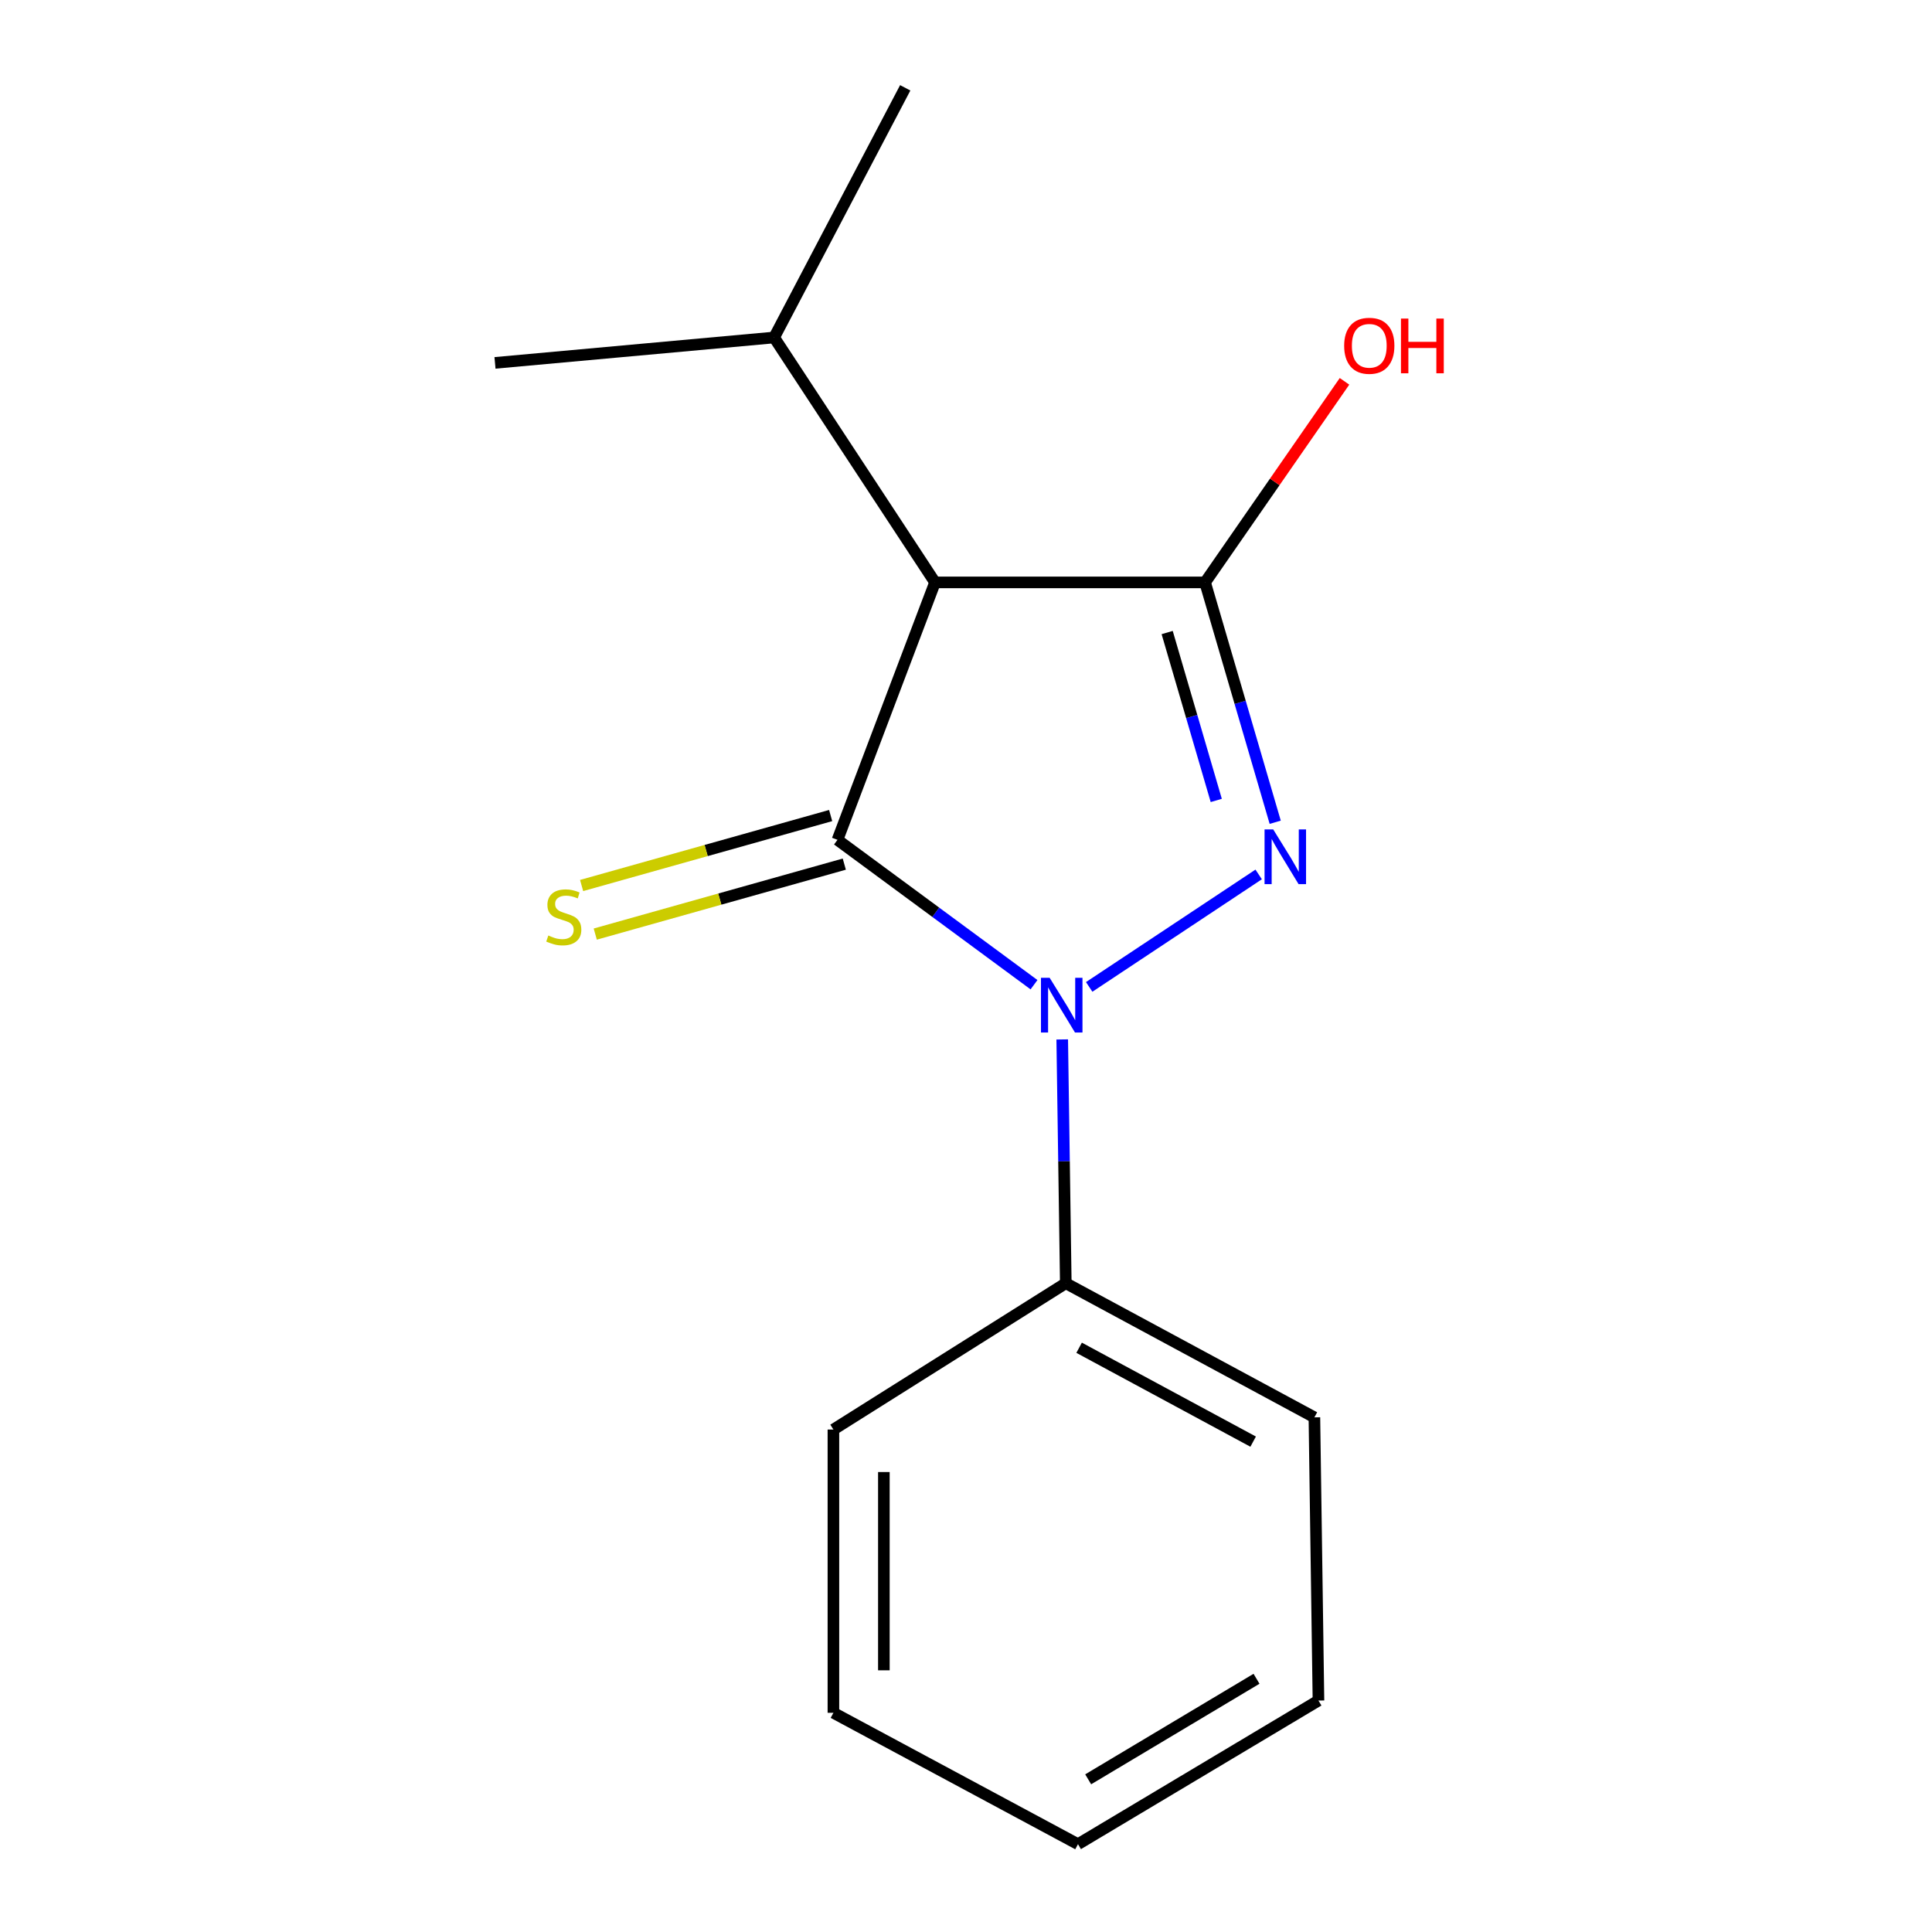 <?xml version='1.0' encoding='iso-8859-1'?>
<svg version='1.1' baseProfile='full'
              xmlns='http://www.w3.org/2000/svg'
                      xmlns:rdkit='http://www.rdkit.org/xml'
                      xmlns:xlink='http://www.w3.org/1999/xlink'
                  xml:space='preserve'
width='1000px' height='1000px' viewBox='0 0 1000 1000'>
<!-- END OF HEADER -->
<rect style='opacity:1.0;fill:#FFFFFF;stroke:none' width='1000' height='1000' x='0' y='0'> </rect>
<path class='bond-0' d='M 535.202,509.68 L 484.339,472.188' style='fill:none;fill-rule:evenodd;stroke:#0000FF;stroke-width:6px;stroke-linecap:butt;stroke-linejoin:miter;stroke-opacity:1' />
<path class='bond-0' d='M 484.339,472.188 L 433.477,434.696' style='fill:none;fill-rule:evenodd;stroke:#000000;stroke-width:6px;stroke-linecap:butt;stroke-linejoin:miter;stroke-opacity:1' />
<path class='bond-1' d='M 563.759,510.823 L 651.483,452.608' style='fill:none;fill-rule:evenodd;stroke:#0000FF;stroke-width:6px;stroke-linecap:butt;stroke-linejoin:miter;stroke-opacity:1' />
<path class='bond-5' d='M 549.806,538.013 L 550.728,601.104' style='fill:none;fill-rule:evenodd;stroke:#0000FF;stroke-width:6px;stroke-linecap:butt;stroke-linejoin:miter;stroke-opacity:1' />
<path class='bond-5' d='M 550.728,601.104 L 551.651,664.196' style='fill:none;fill-rule:evenodd;stroke:#000000;stroke-width:6px;stroke-linecap:butt;stroke-linejoin:miter;stroke-opacity:1' />
<path class='bond-3' d='M 433.477,434.696 L 483.967,301.447' style='fill:none;fill-rule:evenodd;stroke:#000000;stroke-width:6px;stroke-linecap:butt;stroke-linejoin:miter;stroke-opacity:1' />
<path class='bond-4' d='M 429.945,422.125 L 365.492,440.231' style='fill:none;fill-rule:evenodd;stroke:#000000;stroke-width:6px;stroke-linecap:butt;stroke-linejoin:miter;stroke-opacity:1' />
<path class='bond-4' d='M 365.492,440.231 L 301.04,458.338' style='fill:none;fill-rule:evenodd;stroke:#CCCC00;stroke-width:6px;stroke-linecap:butt;stroke-linejoin:miter;stroke-opacity:1' />
<path class='bond-4' d='M 437.008,447.267 L 372.556,465.374' style='fill:none;fill-rule:evenodd;stroke:#000000;stroke-width:6px;stroke-linecap:butt;stroke-linejoin:miter;stroke-opacity:1' />
<path class='bond-4' d='M 372.556,465.374 L 308.103,483.481' style='fill:none;fill-rule:evenodd;stroke:#CCCC00;stroke-width:6px;stroke-linecap:butt;stroke-linejoin:miter;stroke-opacity:1' />
<path class='bond-2' d='M 660.047,425.6 L 641.896,363.524' style='fill:none;fill-rule:evenodd;stroke:#0000FF;stroke-width:6px;stroke-linecap:butt;stroke-linejoin:miter;stroke-opacity:1' />
<path class='bond-2' d='M 641.896,363.524 L 623.745,301.447' style='fill:none;fill-rule:evenodd;stroke:#000000;stroke-width:6px;stroke-linecap:butt;stroke-linejoin:miter;stroke-opacity:1' />
<path class='bond-2' d='M 629.535,414.307 L 616.83,370.853' style='fill:none;fill-rule:evenodd;stroke:#0000FF;stroke-width:6px;stroke-linecap:butt;stroke-linejoin:miter;stroke-opacity:1' />
<path class='bond-2' d='M 616.83,370.853 L 604.124,327.4' style='fill:none;fill-rule:evenodd;stroke:#000000;stroke-width:6px;stroke-linecap:butt;stroke-linejoin:miter;stroke-opacity:1' />
<path class='bond-6' d='M 623.745,301.447 L 659.83,249.414' style='fill:none;fill-rule:evenodd;stroke:#000000;stroke-width:6px;stroke-linecap:butt;stroke-linejoin:miter;stroke-opacity:1' />
<path class='bond-6' d='M 659.83,249.414 L 695.915,197.38' style='fill:none;fill-rule:evenodd;stroke:#FF0000;stroke-width:6px;stroke-linecap:butt;stroke-linejoin:miter;stroke-opacity:1' />
<path class='bond-15' d='M 623.745,301.447 L 483.967,301.447' style='fill:none;fill-rule:evenodd;stroke:#000000;stroke-width:6px;stroke-linecap:butt;stroke-linejoin:miter;stroke-opacity:1' />
<path class='bond-7' d='M 483.967,301.447 L 400.687,174.684' style='fill:none;fill-rule:evenodd;stroke:#000000;stroke-width:6px;stroke-linecap:butt;stroke-linejoin:miter;stroke-opacity:1' />
<path class='bond-8' d='M 551.651,664.196 L 680.329,733.62' style='fill:none;fill-rule:evenodd;stroke:#000000;stroke-width:6px;stroke-linecap:butt;stroke-linejoin:miter;stroke-opacity:1' />
<path class='bond-8' d='M 558.552,697.594 L 648.627,746.191' style='fill:none;fill-rule:evenodd;stroke:#000000;stroke-width:6px;stroke-linecap:butt;stroke-linejoin:miter;stroke-opacity:1' />
<path class='bond-9' d='M 551.651,664.196 L 431.373,739.932' style='fill:none;fill-rule:evenodd;stroke:#000000;stroke-width:6px;stroke-linecap:butt;stroke-linejoin:miter;stroke-opacity:1' />
<path class='bond-10' d='M 400.687,174.684 L 256.208,187.829' style='fill:none;fill-rule:evenodd;stroke:#000000;stroke-width:6px;stroke-linecap:butt;stroke-linejoin:miter;stroke-opacity:1' />
<path class='bond-11' d='M 400.687,174.684 L 468.544,45.455' style='fill:none;fill-rule:evenodd;stroke:#000000;stroke-width:6px;stroke-linecap:butt;stroke-linejoin:miter;stroke-opacity:1' />
<path class='bond-13' d='M 680.329,733.62 L 682.433,880.202' style='fill:none;fill-rule:evenodd;stroke:#000000;stroke-width:6px;stroke-linecap:butt;stroke-linejoin:miter;stroke-opacity:1' />
<path class='bond-12' d='M 431.373,739.932 L 431.373,886.543' style='fill:none;fill-rule:evenodd;stroke:#000000;stroke-width:6px;stroke-linecap:butt;stroke-linejoin:miter;stroke-opacity:1' />
<path class='bond-12' d='M 457.489,761.923 L 457.489,864.551' style='fill:none;fill-rule:evenodd;stroke:#000000;stroke-width:6px;stroke-linecap:butt;stroke-linejoin:miter;stroke-opacity:1' />
<path class='bond-14' d='M 431.373,886.543 L 557.962,954.545' style='fill:none;fill-rule:evenodd;stroke:#000000;stroke-width:6px;stroke-linecap:butt;stroke-linejoin:miter;stroke-opacity:1' />
<path class='bond-16' d='M 682.433,880.202 L 557.962,954.545' style='fill:none;fill-rule:evenodd;stroke:#000000;stroke-width:6px;stroke-linecap:butt;stroke-linejoin:miter;stroke-opacity:1' />
<path class='bond-16' d='M 650.371,868.933 L 563.241,920.973' style='fill:none;fill-rule:evenodd;stroke:#000000;stroke-width:6px;stroke-linecap:butt;stroke-linejoin:miter;stroke-opacity:1' />
<path  class='atom-0' d='M 543.287 506.094
L 552.567 521.094
Q 553.487 522.574, 554.967 525.254
Q 556.447 527.934, 556.527 528.094
L 556.527 506.094
L 560.287 506.094
L 560.287 534.414
L 556.407 534.414
L 546.447 518.014
Q 545.287 516.094, 544.047 513.894
Q 542.847 511.694, 542.487 511.014
L 542.487 534.414
L 538.807 534.414
L 538.807 506.094
L 543.287 506.094
' fill='#0000FF'/>
<path  class='atom-2' d='M 659.009 429.299
L 668.289 444.299
Q 669.209 445.779, 670.689 448.459
Q 672.169 451.139, 672.249 451.299
L 672.249 429.299
L 676.009 429.299
L 676.009 457.619
L 672.129 457.619
L 662.169 441.219
Q 661.009 439.299, 659.769 437.099
Q 658.569 434.899, 658.209 434.219
L 658.209 457.619
L 654.529 457.619
L 654.529 429.299
L 659.009 429.299
' fill='#0000FF'/>
<path  class='atom-5' d='M 283.813 484.214
Q 284.133 484.334, 285.453 484.894
Q 286.773 485.454, 288.213 485.814
Q 289.693 486.134, 291.133 486.134
Q 293.813 486.134, 295.373 484.854
Q 296.933 483.534, 296.933 481.254
Q 296.933 479.694, 296.133 478.734
Q 295.373 477.774, 294.173 477.254
Q 292.973 476.734, 290.973 476.134
Q 288.453 475.374, 286.933 474.654
Q 285.453 473.934, 284.373 472.414
Q 283.333 470.894, 283.333 468.334
Q 283.333 464.774, 285.733 462.574
Q 288.173 460.374, 292.973 460.374
Q 296.253 460.374, 299.973 461.934
L 299.053 465.014
Q 295.653 463.614, 293.093 463.614
Q 290.333 463.614, 288.813 464.774
Q 287.293 465.894, 287.333 467.854
Q 287.333 469.374, 288.093 470.294
Q 288.893 471.214, 290.013 471.734
Q 291.173 472.254, 293.093 472.854
Q 295.653 473.654, 297.173 474.454
Q 298.693 475.254, 299.773 476.894
Q 300.893 478.494, 300.893 481.254
Q 300.893 485.174, 298.253 487.294
Q 295.653 489.374, 291.293 489.374
Q 288.773 489.374, 286.853 488.814
Q 284.973 488.294, 282.733 487.374
L 283.813 484.214
' fill='#CCCC00'/>
<path  class='atom-7' d='M 695.737 178.972
Q 695.737 172.172, 699.097 168.372
Q 702.457 164.572, 708.737 164.572
Q 715.017 164.572, 718.377 168.372
Q 721.737 172.172, 721.737 178.972
Q 721.737 185.852, 718.337 189.772
Q 714.937 193.652, 708.737 193.652
Q 702.497 193.652, 699.097 189.772
Q 695.737 185.892, 695.737 178.972
M 708.737 190.452
Q 713.057 190.452, 715.377 187.572
Q 717.737 184.652, 717.737 178.972
Q 717.737 173.412, 715.377 170.612
Q 713.057 167.772, 708.737 167.772
Q 704.417 167.772, 702.057 170.572
Q 699.737 173.372, 699.737 178.972
Q 699.737 184.692, 702.057 187.572
Q 704.417 190.452, 708.737 190.452
' fill='#FF0000'/>
<path  class='atom-7' d='M 725.137 164.892
L 728.977 164.892
L 728.977 176.932
L 743.457 176.932
L 743.457 164.892
L 747.297 164.892
L 747.297 193.212
L 743.457 193.212
L 743.457 180.132
L 728.977 180.132
L 728.977 193.212
L 725.137 193.212
L 725.137 164.892
' fill='#FF0000'/>
</svg>
